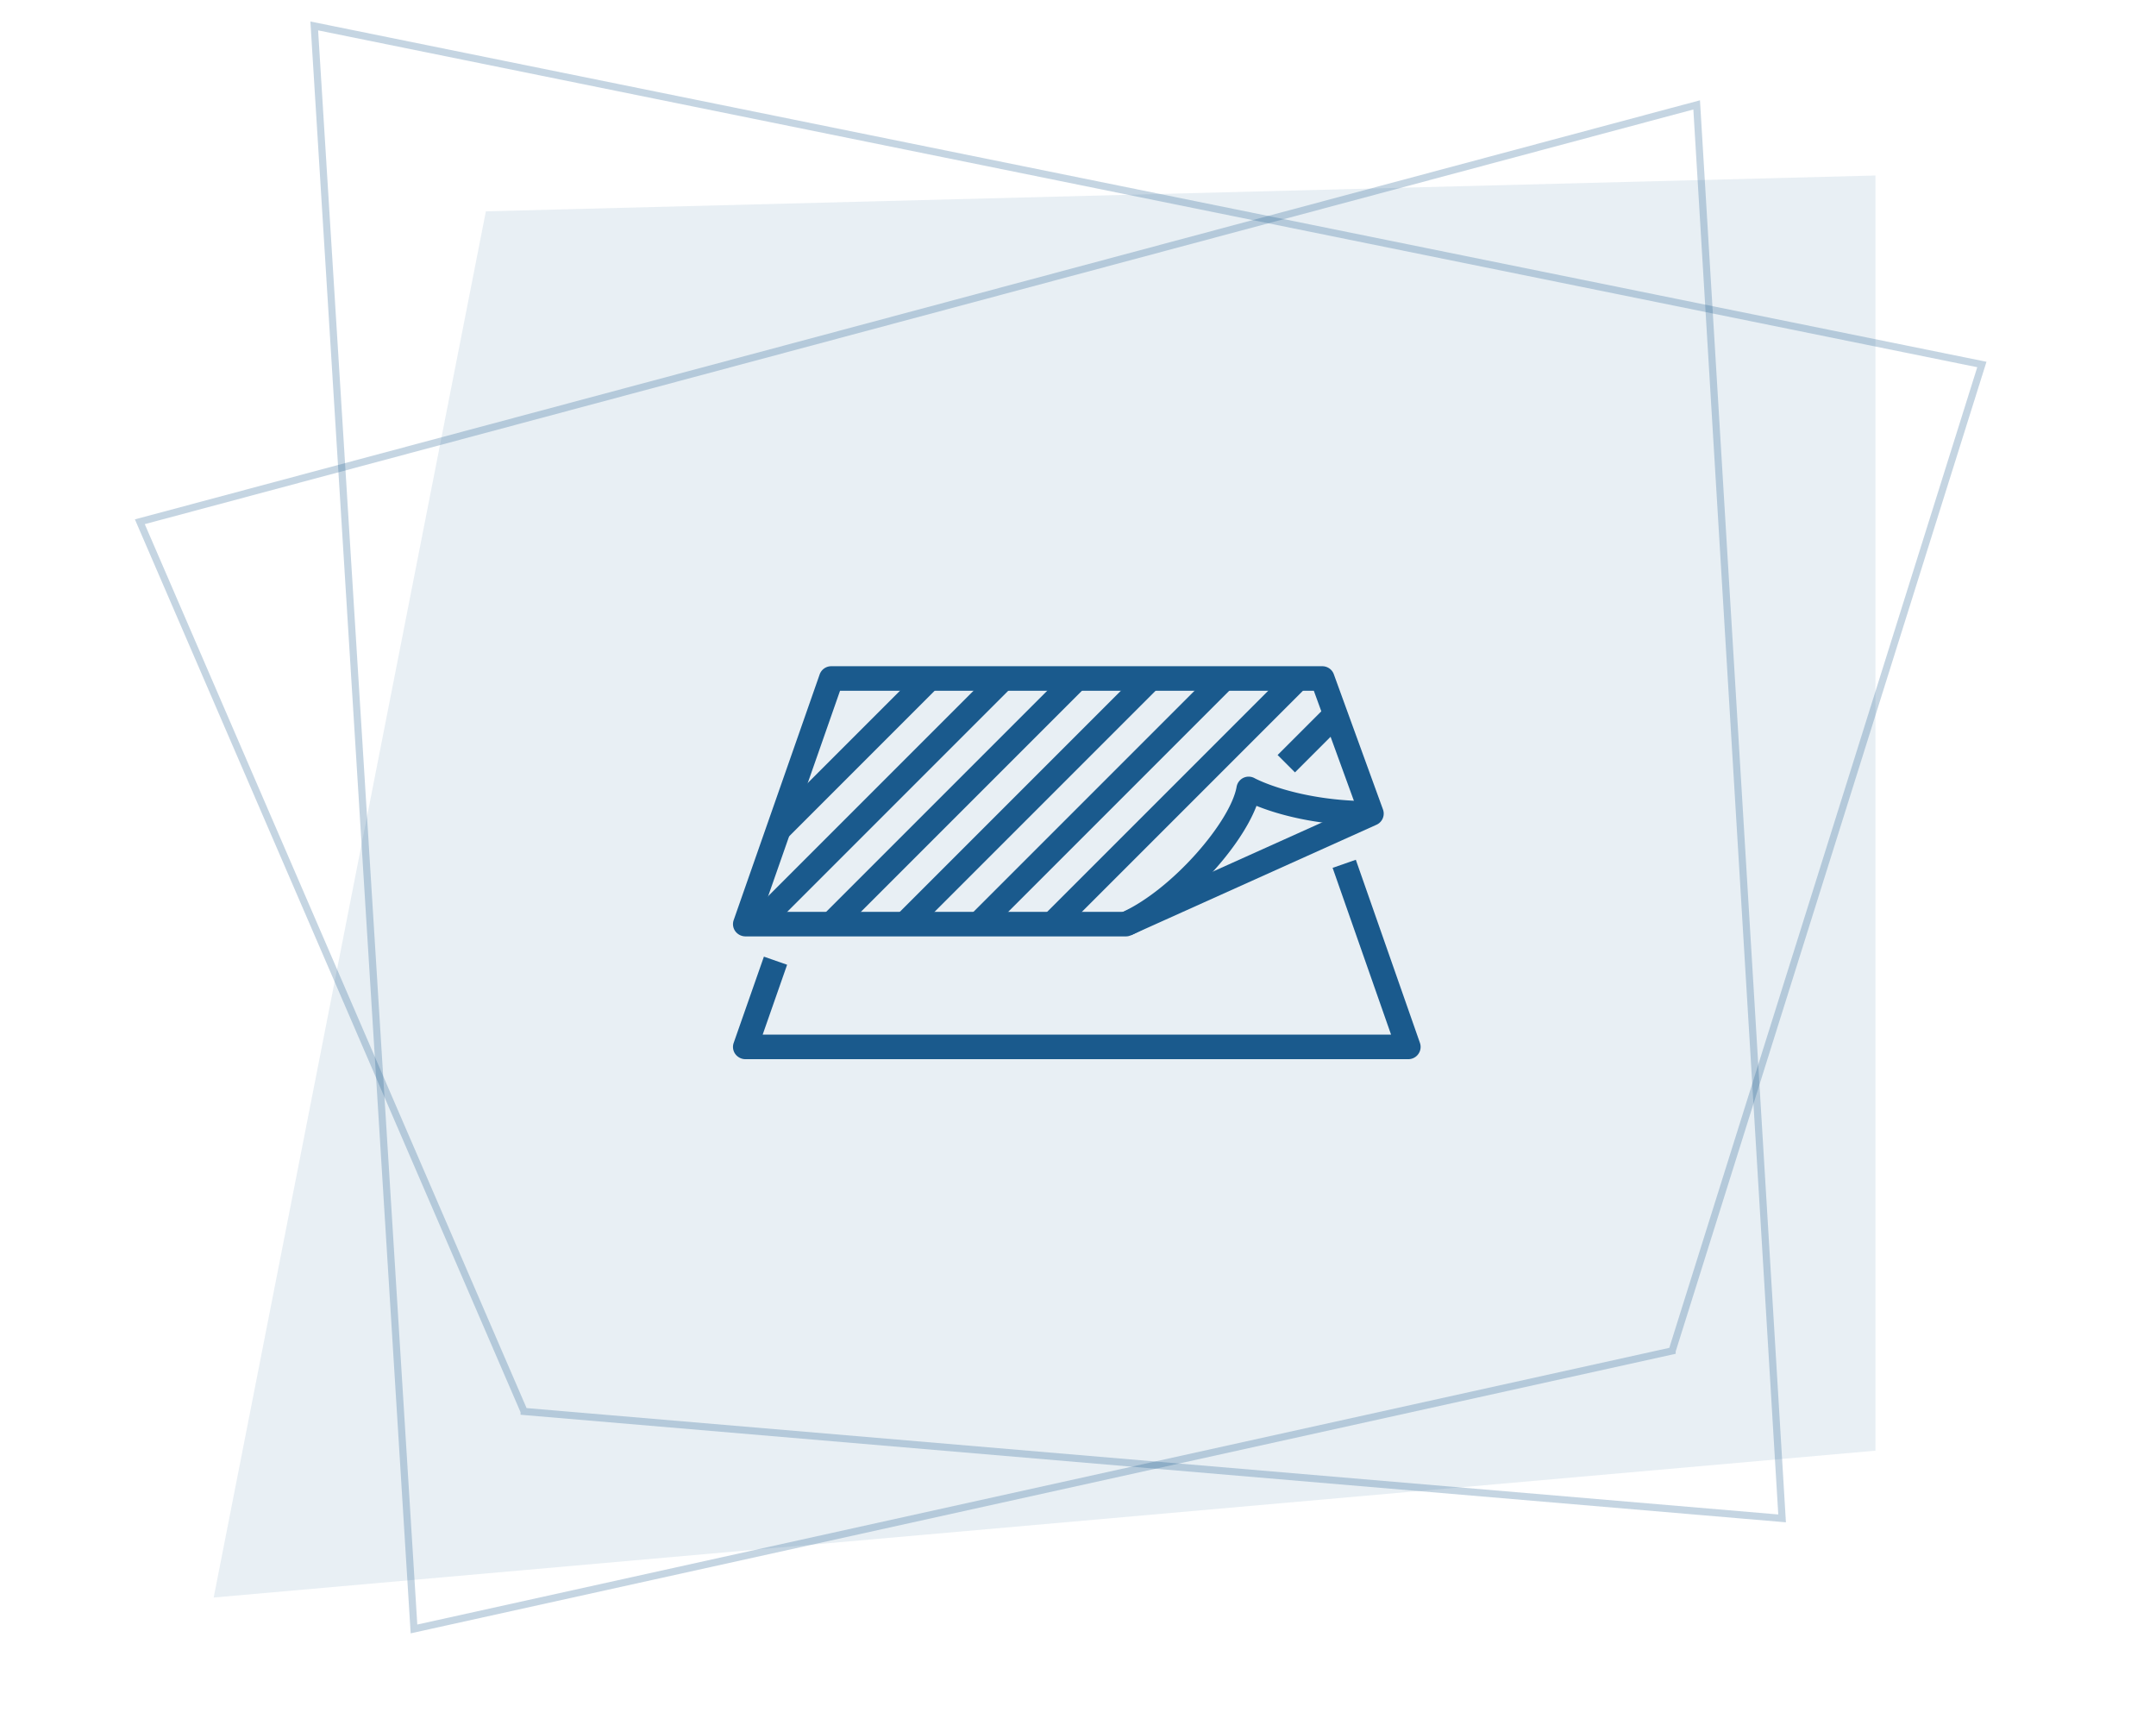 <svg xmlns="http://www.w3.org/2000/svg" width="301" height="240" fill="none"><path fill="#1A5A8D" fill-opacity=".1" d="m67.833 29.5 194-5v178l-232 20.5 38-193.5Z"/><path stroke="#1A5A8D" stroke-opacity=".25" d="M233.443 188.574 57.796 227.386 43.873 3.62 276.69 50.88l-43.247 137.694Z"/><path stroke="#1A5A8D" stroke-opacity=".25" d="M73.174 197.027 19.522 72.833l217.349-58.192 11.928 197.312-175.625-14.926Z"/><path fill="#1A5A8D" d="m128.557 93.509-21.102 21.102 2.424 2.424 21.102-21.102-2.424-2.424ZM138.833 93.506l-34.278 34.277 2.425 2.424 34.277-34.277-2.424-2.424ZM149.117 93.506l-34.277 34.277 2.424 2.424 34.277-34.277-2.424-2.424ZM159.402 93.506l-34.277 34.277 2.424 2.424 34.277-34.277-2.424-2.424ZM169.687 93.506l-34.277 34.277 2.424 2.424 34.277-34.277-2.424-2.424ZM179.971 93.506l-34.277 34.277 2.424 2.424 34.278-34.277-2.425-2.424ZM185.192 98.57l-6.824 6.824 2.424 2.424 6.824-6.824-2.424-2.424Z"/><path fill="#1A5A8D" d="M157.199 130.711h-53.138c-.549 0-1.08-.274-1.406-.72a1.687 1.687 0 0 1-.223-1.56l11.999-34.283A1.716 1.716 0 0 1 116.042 93h68.565c.72 0 1.372.446 1.612 1.131l6.856 18.856a1.698 1.698 0 0 1-.908 2.142l-34.283 15.428a1.556 1.556 0 0 1-.685.154Zm-50.722-3.428h50.362l32.499-14.622-5.913-16.233h-66.149l-10.799 30.855Z"/><path fill="#1A5A8D" d="m157.901 130.557-1.405-3.137c7.165-3.206 15.307-12.771 16.147-17.587a1.727 1.727 0 0 1 .943-1.252 1.712 1.712 0 0 1 1.577.052c.051.034 5.965 3.205 16.301 3.205v3.429c-7.851 0-13.336-1.68-16.044-2.777-2.417 6.342-10.628 14.981-17.519 18.067Z"/><path fill="#1A5A8D" d="M196.623 147.852h-92.562c-.549 0-1.08-.274-1.406-.72a1.686 1.686 0 0 1-.223-1.56l4.217-12.033 3.24 1.131-3.412 9.754h87.73l-8.16-23.278 3.24-1.131 8.948 25.557a1.693 1.693 0 0 1-.223 1.56c-.309.446-.84.72-1.389.72Z"/></svg>